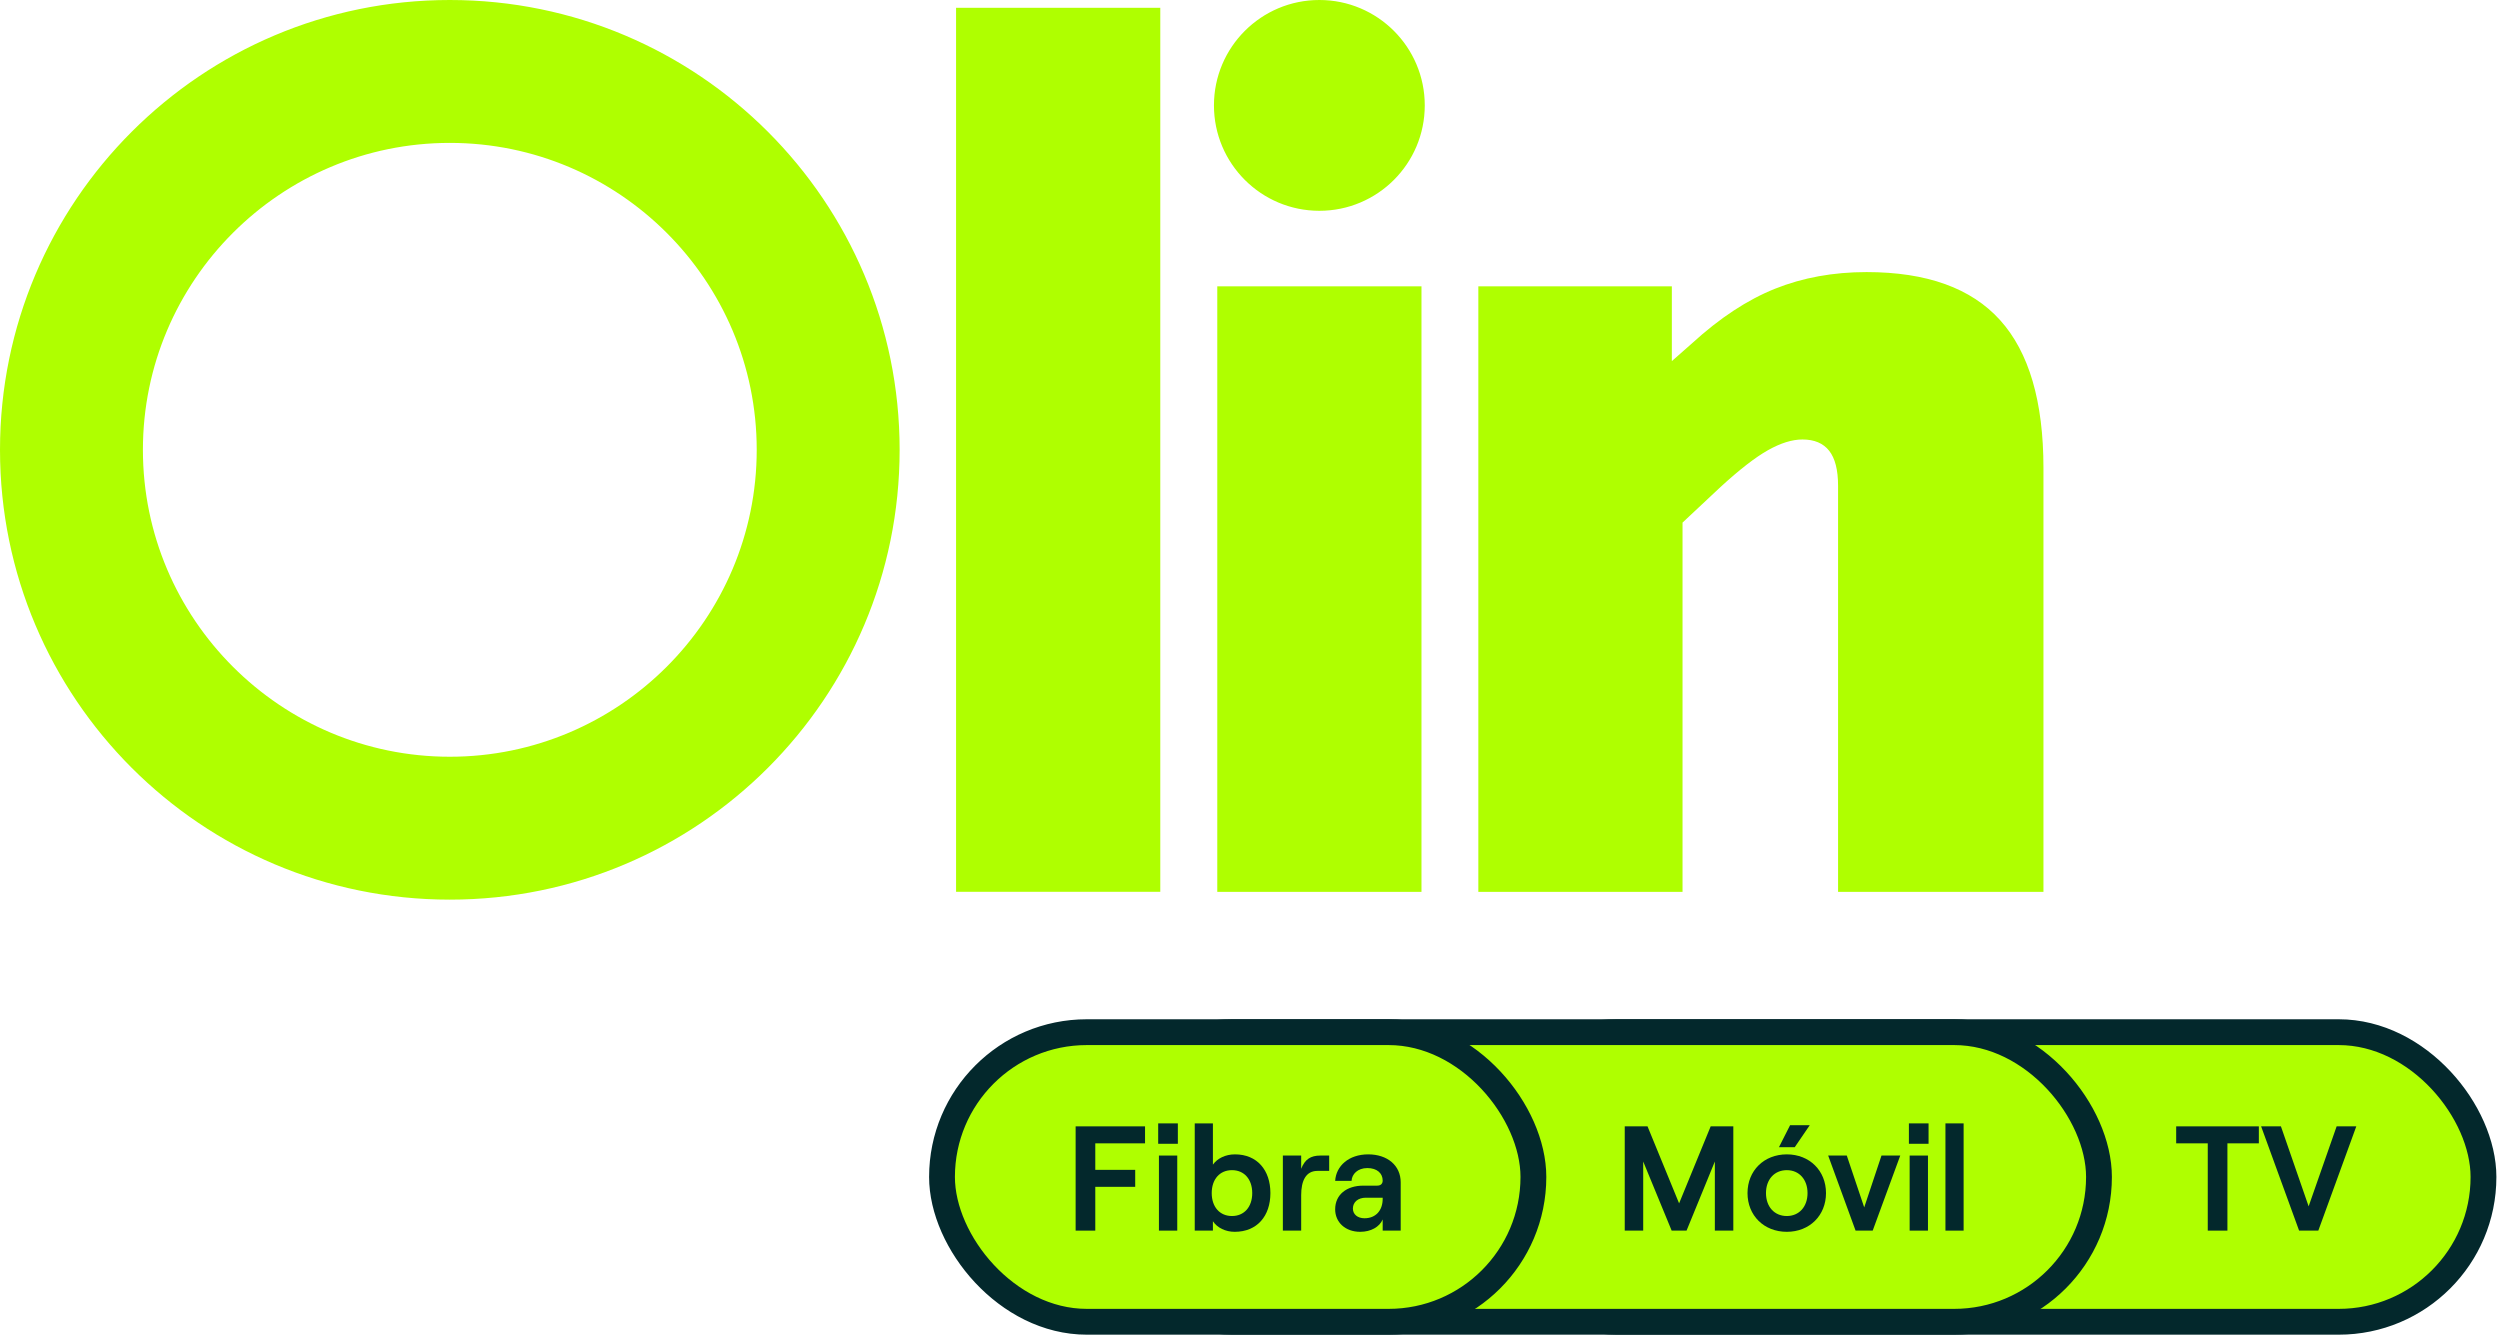 <svg width="610" height="326" viewBox="0 0 610 326" fill="none" xmlns="http://www.w3.org/2000/svg">
<rect x="359.124" y="251.85" width="246.845" height="70.663" rx="35.332" fill="#AFFF00" stroke="#03282C" stroke-width="6.299"/>
<rect x="265.305" y="251.85" width="246.845" height="70.663" rx="35.332" fill="#AFFF00" stroke="#03282C" stroke-width="6.299"/>
<rect x="229.85" y="251.85" width="144.3" height="70.663" rx="35.332" fill="#AFFF00" stroke="#03282C" stroke-width="6.299"/>
<path d="M262.453 300.272V274.832H279.389V278.975H267.25V285.444H276.99V289.587H267.25V300.272H262.453Z" fill="#03282C"/>
<path d="M282.598 274.105H287.395V279.084H282.598V274.105ZM282.779 300.272V281.955H287.25V300.272H282.779Z" fill="#03282C"/>
<path d="M301.256 300.563C299.039 300.563 297.004 299.582 295.95 297.983V300.272H291.516V274.105H295.95V284.172C297.004 282.682 298.966 281.665 301.329 281.665C306.744 281.665 309.978 285.517 309.978 291.114C309.978 296.711 306.744 300.563 301.256 300.563ZM300.602 296.711C303.582 296.711 305.545 294.494 305.545 291.114C305.545 287.734 303.582 285.517 300.602 285.517C297.622 285.517 295.659 287.734 295.659 291.114C295.659 294.494 297.622 296.711 300.602 296.711Z" fill="#03282C"/>
<path d="M324.32 285.699H321.449C318.615 285.699 317.488 288.134 317.488 291.623V300.272H313.018V281.955H317.488V285.19C318.397 282.864 319.814 281.955 322.176 281.955H324.32V285.699Z" fill="#03282C"/>
<path d="M333.848 281.665C338.5 281.665 341.771 284.354 341.771 288.497V300.272H337.374V297.547C336.61 299.364 334.502 300.563 331.886 300.563C328.251 300.563 325.78 298.237 325.78 295.075C325.78 291.514 328.542 289.297 332.649 289.297H336.029C336.937 289.297 337.374 288.788 337.374 288.061C337.374 286.28 335.993 285.008 333.63 285.008C331.268 285.008 329.851 286.498 329.778 288.134H325.78C325.998 284.499 329.087 281.665 333.848 281.665ZM332.94 297.256C335.738 297.256 337.374 295.293 337.374 292.531V292.24H333.267C331.377 292.24 330.105 293.294 330.105 294.894C330.105 296.311 331.268 297.256 332.94 297.256Z" fill="#03282C"/>
<path d="M396.436 300.272V274.832H401.996L409.701 293.622L417.405 274.832H422.93V300.272H418.423V283.409L411.518 300.272H407.884L400.942 283.409V300.272H396.436Z" fill="#03282C"/>
<path d="M434.061 279.92L436.786 274.541H441.584L437.913 279.92H434.061ZM435.987 300.563C430.39 300.563 426.392 296.565 426.392 291.114C426.392 285.662 430.39 281.665 435.987 281.665C441.547 281.665 445.545 285.662 445.545 291.114C445.545 296.565 441.547 300.563 435.987 300.563ZM435.987 296.711C439.003 296.711 441.039 294.421 441.039 291.114C441.039 287.807 439.003 285.517 435.987 285.517C432.934 285.517 430.899 287.807 430.899 291.114C430.899 294.421 432.934 296.711 435.987 296.711Z" fill="#03282C"/>
<path d="M452.76 300.272L446.073 281.955H450.616L454.868 294.603L459.084 281.955H463.663L456.939 300.272H452.76Z" fill="#03282C"/>
<path d="M465.771 274.105H470.568V279.084H465.771V274.105ZM465.953 300.272V281.955H470.423V300.272H465.953Z" fill="#03282C"/>
<path d="M474.689 300.272V274.105H479.123V300.272H474.689Z" fill="#03282C"/>
<path d="M538.693 300.272V278.975H530.988V274.832H551.159V278.975H543.49V300.272H538.693Z" fill="#03282C"/>
<path d="M560.98 300.272L551.713 274.832H556.546L563.306 294.348L570.138 274.832H574.936L565.668 300.272H560.98Z" fill="#03282C"/>
<path d="M488.032 78.12C495.081 85.942 498.603 97.962 498.603 114.188V217.61H448.489V118.53C448.489 114.668 447.762 111.822 446.318 109.986C444.869 108.15 442.694 107.233 439.801 107.233C437.29 107.233 434.49 108.104 431.396 109.842C428.308 111.579 424.446 114.575 419.81 118.824L410.539 127.512V217.61H360.714V69.864H407.93V88.113L412.855 83.771C419.614 77.588 426.374 73.144 433.134 70.442C439.894 67.74 447.329 66.388 455.44 66.388C470.12 66.388 480.984 70.297 488.032 78.12ZM109.754 0C170.369 0 219.509 49.137 219.509 109.753C219.509 170.369 170.369 219.511 109.754 219.511C49.14 219.511 0 170.374 0 109.753C0 49.132 49.14 0 109.754 0ZM109.754 34.867C68.46 34.867 34.87 68.462 34.87 109.753C34.87 151.044 68.46 184.644 109.754 184.644C151.049 184.644 184.639 151.049 184.639 109.753C184.639 68.457 151.049 34.867 109.754 34.867ZM233.28 217.605H283.11V1.901H233.28V217.605ZM346.841 69.864H297.016V217.61H346.841V69.864ZM347.642 25.717C347.642 11.512 336.126 0 321.926 0C307.726 0 296.205 11.512 296.205 25.717C296.205 39.922 307.722 51.434 321.926 51.434C336.13 51.434 347.642 39.922 347.642 25.717Z" fill="#AFFF00"/>
</svg>
